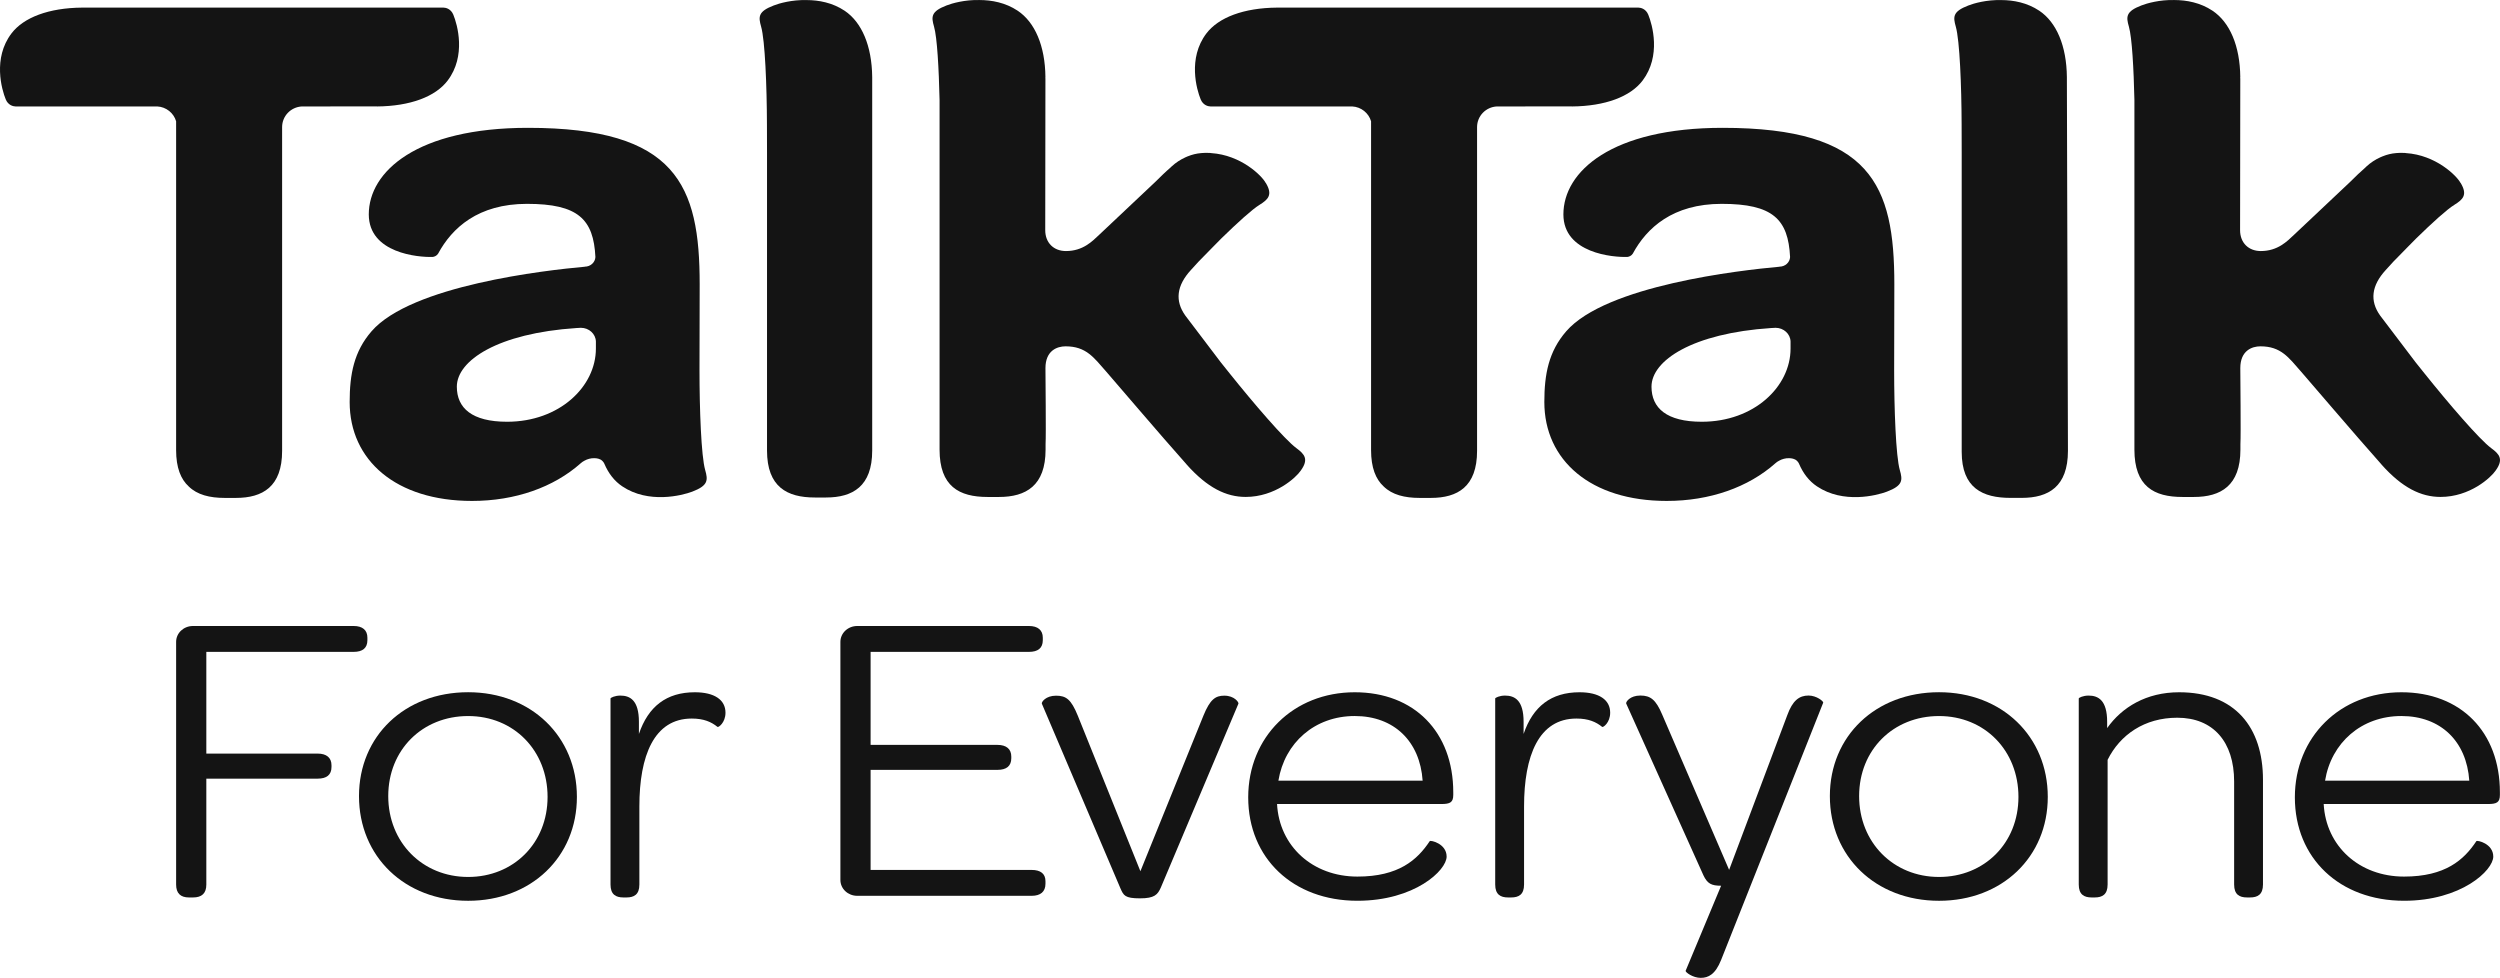 <?xml version="1.0" encoding="UTF-8"?>
<svg width="271px" height="106px" viewBox="0 0 271 106" version="1.1" xmlns="http://www.w3.org/2000/svg" xmlns:xlink="http://www.w3.org/1999/xlink">
    <title>talktalk</title>
    <g id="Page-1" stroke="none" stroke-width="1" fill="none" fill-rule="evenodd">
        <g id="Artboard" transform="translate(-1289, -99)" fill="#141414" fill-rule="nonzero">
            <g id="talktalk" transform="translate(1289, 99)">
                <path d="M140.528,48.578 C139.248,47.636 135.893,43.724 133.293,40.476 L132.336,39.28 L128.49,34.21 C127.344,32.61 127.54,30.958 129.102,29.261 C129.284,29.052 129.568,28.742 129.923,28.361 C130.213,28.063 130.516,27.753 130.84,27.424 L130.848,27.417 C130.976,27.292 131.104,27.157 131.238,27.019 L131.374,26.88 C131.751,26.501 132.094,26.151 132.404,25.836 C134.155,24.127 135.732,22.697 136.526,22.209 C137.468,21.627 137.994,21.121 137.213,19.83 L137.2,19.83 C137.193,19.823 137.193,19.818 137.187,19.804 C136.782,19.051 134.533,16.805 131.28,16.595 C131.253,16.588 131.227,16.588 131.207,16.583 C131.174,16.583 131.146,16.583 131.119,16.576 C131.079,16.576 131.038,16.576 130.998,16.576 C130.924,16.576 130.849,16.569 130.776,16.569 C130.736,16.569 130.703,16.569 130.662,16.569 C130.589,16.576 130.521,16.576 130.446,16.581 C130.373,16.588 130.305,16.588 130.23,16.593 C129.691,16.638 129.22,16.758 128.769,16.941 C128.748,16.948 128.735,16.953 128.715,16.96 C128.647,16.991 128.574,17.024 128.499,17.055 C127.96,17.301 127.449,17.63 126.997,18.049 L126.862,18.181 C126.363,18.605 125.839,19.119 125.232,19.72 L119.143,25.46 C118.41,26.149 117.398,27.214 115.546,27.214 C114.226,27.214 113.304,26.322 113.304,24.954 L113.324,8.63 L113.324,8.623 L113.324,8.56 C113.324,8.491 113.324,8.427 113.317,8.356 L113.324,8.356 C113.291,4.969 112.185,2.408 110.313,1.16 C108.986,0.28 107.505,0.008 106.172,0.003 C104.595,-0.035 103.214,0.351 102.602,0.592 C100.912,1.243 100.939,1.813 101.249,2.883 C101.586,4.048 101.773,7.454 101.849,10.839 L101.849,48.739 C101.849,52.72 103.964,53.872 107.063,53.872 L108.289,53.872 C111.219,53.872 113.34,52.644 113.34,48.739 L113.34,48.156 C113.401,47.011 113.327,40.859 113.327,39.902 C113.327,37.997 114.6,37.542 115.504,37.542 C117.733,37.542 118.555,38.738 119.93,40.302 C120.582,41.036 125.824,47.202 128.633,50.348 L128.626,50.348 C130.883,52.88 132.916,53.867 135.031,53.867 C138.223,53.867 140.501,51.765 141.007,51.006 C141.894,49.781 141.415,49.231 140.528,48.578 Z" id="Path"></path>
                <path d="M91.559,1.165 C90.238,0.285 88.757,0.012 87.43,0.007 C85.853,-0.031 84.472,0.355 83.865,0.596 C82.168,1.248 82.202,1.818 82.505,2.888 C82.93,4.356 83.125,9.376 83.137,13.445 L83.145,16.56 L83.145,48.84 C83.145,52.788 85.327,53.929 88.324,53.929 L89.536,53.929 C92.446,53.929 94.547,52.714 94.547,48.84 L94.547,8.633 C94.547,8.539 94.547,8.449 94.547,8.361 C94.514,4.976 93.416,2.412 91.559,1.165 Z" id="Path"></path>
                <path d="M40.868,11.54 C44.471,11.509 47.207,10.477 48.527,8.73 C50.555,6.053 49.577,2.654 49.139,1.591 C48.882,0.964 48.343,0.831 48.081,0.825 C48.081,0.825 8.987,0.825 8.892,0.825 C5.291,0.856 2.556,1.888 1.236,3.634 C-0.792,6.312 0.185,9.711 0.623,10.774 C0.88,11.401 1.417,11.533 1.681,11.539 L17.051,11.539 C18.013,11.589 18.829,12.248 19.091,13.146 L19.091,48.796 C19.091,50.694 19.596,51.942 20.452,52.727 C21.381,53.645 22.749,53.974 24.359,53.974 L25.571,53.974 C28.48,53.974 30.581,52.753 30.581,48.88 L30.581,13.782 C30.581,12.572 31.531,11.604 32.717,11.54 C32.717,11.54 40.773,11.54 40.868,11.533 L40.868,11.54 Z" id="Path"></path>
                <path d="M64.595,37.782 C64.595,41.915 60.635,45.718 54.97,45.718 C51.164,45.718 49.521,44.237 49.521,41.915 C49.521,39.086 53.947,36.122 62.494,35.559 L62.973,35.533 L62.965,35.533 C63.847,35.533 64.568,36.191 64.595,37.015 L64.595,37.782 Z M75.825,40.136 L75.845,30.808 C75.845,20.08 73.339,13.857 57.234,13.857 C45.183,13.857 39.976,18.598 39.976,23.238 C39.976,27.459 45.359,27.908 46.914,27.851 C47.083,27.826 47.325,27.75 47.501,27.484 L47.501,27.478 C49.002,24.706 51.826,22.097 57.126,22.097 C62.69,22.097 64.341,23.775 64.542,27.863 C64.515,28.446 64.011,28.907 63.383,28.907 L63.391,28.914 C59.141,29.293 44.571,30.946 40.273,35.914 C38.374,38.104 37.903,40.56 37.903,43.579 C37.903,49.889 42.921,54.301 51.166,54.301 C55.854,54.301 60.017,52.82 62.94,50.225 C63.068,50.105 63.209,50.017 63.343,49.946 C63.66,49.762 64.058,49.655 64.434,49.667 C64.683,49.674 65.041,49.712 65.29,49.958 C65.446,50.11 65.499,50.242 65.499,50.242 C65.965,51.338 66.61,52.155 67.459,52.723 C70.301,54.629 73.905,53.722 75.029,53.299 C76.78,52.634 76.753,52.051 76.443,50.957 C76.006,49.447 75.825,44.301 75.825,40.136 Z" id="Shape"></path>
                <path d="M221.061,1.165 C219.741,0.285 218.26,0.012 216.932,0.007 C215.356,-0.031 213.975,0.355 213.368,0.596 C211.67,1.248 211.705,1.818 212.008,2.888 C212.433,4.356 212.628,9.376 212.64,13.445 L212.648,16.56 L212.648,48.983 C212.648,52.933 214.945,53.97 217.935,53.97 L219.155,53.97 C222.064,53.97 224.165,52.749 224.165,48.876 L224.05,8.633 C224.05,8.539 224.05,8.449 224.05,8.361 C224.019,4.976 222.92,2.412 221.061,1.165 Z" id="Path"></path>
                <path d="M194.096,37.782 C194.096,41.915 190.136,45.718 184.471,45.718 C180.665,45.718 179.022,44.237 179.022,41.915 C179.022,39.086 183.448,36.122 191.995,35.559 L192.474,35.533 L192.467,35.533 C193.348,35.533 194.069,36.191 194.096,37.015 L194.096,37.782 Z M205.326,40.136 L205.346,30.808 C205.346,20.08 202.84,13.857 186.735,13.857 C174.684,13.857 169.472,18.598 169.472,23.238 C169.472,27.459 174.86,27.908 176.417,27.851 C176.586,27.826 176.827,27.75 177.004,27.484 L177.004,27.478 C178.505,24.706 181.329,22.097 186.629,22.097 C192.193,22.097 193.843,23.775 194.045,27.863 C194.018,28.446 193.513,28.907 192.886,28.907 L192.894,28.914 C188.644,29.293 174.074,30.946 169.776,35.914 C167.877,38.104 167.406,40.56 167.406,43.579 C167.406,49.889 172.416,54.301 180.668,54.301 C185.356,54.301 189.52,52.82 192.443,50.225 C192.571,50.105 192.712,50.017 192.846,49.946 C193.163,49.762 193.561,49.655 193.937,49.667 C194.186,49.674 194.544,49.712 194.793,49.958 C194.949,50.11 195.002,50.242 195.002,50.242 C195.468,51.338 196.113,52.155 196.962,52.723 C199.804,54.629 203.408,53.722 204.532,53.299 C206.283,52.634 206.256,52.051 205.94,50.957 C205.508,49.447 205.326,44.301 205.326,40.136 Z" id="Shape"></path>
                <path d="M270.047,48.578 C268.769,47.636 265.414,43.724 262.814,40.476 L261.857,39.28 L258.01,34.21 C256.864,32.61 257.061,30.958 258.622,29.261 C258.804,29.052 259.085,28.742 259.442,28.361 C259.732,28.063 260.035,27.753 260.361,27.424 L260.368,27.417 C260.495,27.292 260.624,27.157 260.759,27.019 L260.893,26.88 C261.272,26.501 261.615,26.151 261.924,25.836 C263.675,24.127 265.251,22.697 266.044,22.209 C266.987,21.627 267.514,21.121 266.733,19.83 L266.721,19.83 C266.713,19.823 266.713,19.818 266.706,19.804 C266.301,19.051 264.051,16.805 260.8,16.595 C260.773,16.588 260.752,16.588 260.728,16.583 C260.694,16.583 260.665,16.583 260.639,16.576 C260.598,16.576 260.557,16.576 260.517,16.576 C260.445,16.576 260.37,16.569 260.296,16.569 C260.255,16.569 260.222,16.569 260.183,16.569 C260.109,16.576 260.042,16.576 259.967,16.581 C259.895,16.588 259.826,16.588 259.752,16.593 C259.212,16.638 258.742,16.758 258.291,16.941 C258.269,16.948 258.257,16.953 258.243,16.96 C258.169,16.991 258.094,17.024 258.02,17.055 C257.48,17.301 256.97,17.63 256.519,18.049 L256.384,18.181 C255.886,18.605 255.36,19.119 254.754,19.72 L248.665,25.46 C247.931,26.149 246.919,27.214 245.067,27.214 C243.748,27.214 242.825,26.322 242.825,24.954 L242.847,8.63 L242.847,8.623 L242.847,8.56 C242.847,8.491 242.847,8.427 242.837,8.356 L242.847,8.356 C242.813,4.969 241.707,2.408 239.834,1.16 C238.508,0.28 237.026,0.008 235.693,0.003 C234.117,-0.035 232.736,0.351 232.124,0.592 C230.433,1.243 230.461,1.813 230.771,2.883 C231.108,4.048 231.295,7.454 231.37,10.839 L231.37,48.739 C231.37,52.72 233.486,53.872 236.584,53.872 L237.811,53.872 C240.741,53.872 242.861,52.644 242.861,48.739 L242.861,48.156 C242.923,47.011 242.849,40.859 242.849,39.902 C242.849,37.997 244.122,37.542 245.027,37.542 C247.254,37.542 248.077,38.738 249.451,40.302 C250.104,41.036 255.346,47.202 258.154,50.348 L258.147,50.348 C260.404,52.88 262.437,53.867 264.553,53.867 C267.745,53.867 270.023,51.765 270.529,51.006 C271.414,49.781 270.937,49.231 270.047,48.578 Z" id="Path"></path>
                <path d="M170.401,11.54 C174.004,11.509 176.739,10.477 178.059,8.73 C180.087,6.053 179.11,2.654 178.672,1.591 C178.415,0.964 177.876,0.831 177.614,0.825 C177.614,0.825 138.52,0.825 138.425,0.825 C134.82,0.856 132.087,1.888 130.767,3.634 C128.739,6.312 129.716,9.711 130.154,10.774 C130.411,11.401 130.948,11.533 131.212,11.539 L146.584,11.539 C147.546,11.589 148.362,12.248 148.624,13.146 L148.624,48.796 C148.624,50.694 149.128,51.942 149.984,52.727 C150.914,53.645 152.282,53.974 153.892,53.974 L155.103,53.974 C158.013,53.974 160.114,52.753 160.114,48.88 L160.114,13.782 C160.114,12.572 161.064,11.604 162.25,11.54 C162.25,11.54 170.306,11.54 170.401,11.533 L170.401,11.54 Z" id="Path"></path>
                <path d="M19.092,95.886 L19.092,69.574 C19.092,68.625 19.906,67.858 20.918,67.858 L38.337,67.858 C39.3,67.858 39.826,68.308 39.826,69.124 L39.826,69.397 C39.826,70.251 39.301,70.663 38.337,70.663 L22.366,70.663 L22.366,81.689 L34.437,81.689 C35.4,81.689 35.934,82.144 35.934,82.955 L35.934,83.139 C35.934,84.001 35.402,84.405 34.437,84.405 L22.366,84.405 L22.366,95.886 C22.366,96.835 21.881,97.285 20.918,97.285 L20.487,97.285 C19.57,97.283 19.092,96.835 19.092,95.886 Z" id="Path"></path>
                <path d="M59.357,86.385 C59.357,81.366 55.707,77.619 50.749,77.619 C45.792,77.619 42.086,81.277 42.086,86.297 C42.086,91.317 45.792,95.062 50.749,95.062 C55.654,95.062 59.357,91.405 59.357,86.385 Z M38.915,86.297 C38.915,79.785 43.872,75.037 50.749,75.037 C57.579,75.037 62.536,79.835 62.536,86.385 C62.536,92.898 57.579,97.645 50.749,97.645 C43.872,97.645 38.915,92.847 38.915,86.297 Z" id="Shape"></path>
                <path d="M75.323,75.041 C77.439,75.041 78.643,75.858 78.643,77.257 C78.643,78.339 77.875,78.883 77.775,78.795 C77.102,78.251 76.286,77.891 74.986,77.891 C70.897,77.891 69.308,81.917 69.308,87.43 L69.308,95.885 C69.308,96.967 68.736,97.284 67.913,97.284 L67.575,97.284 C66.759,97.284 66.18,96.967 66.18,95.885 L66.18,75.718 C66.18,75.63 66.666,75.401 67.238,75.401 C68.296,75.401 69.258,75.901 69.258,78.249 L69.258,79.56 C70.272,76.58 72.245,75.041 75.323,75.041 Z" id="Path"></path>
                <path d="M91.099,95.39 L91.099,69.579 C91.099,68.63 91.913,67.858 92.925,67.858 L111.543,67.858 C112.506,67.858 113.039,68.313 113.039,69.124 L113.039,69.397 C113.039,70.258 112.508,70.663 111.543,70.663 L94.373,70.663 L94.373,80.746 L108.127,80.746 C109.09,80.746 109.624,81.196 109.624,82.012 L109.624,82.187 C109.624,83.048 109.092,83.453 108.127,83.453 L94.373,83.453 L94.373,94.301 L111.833,94.301 C112.795,94.301 113.329,94.713 113.329,95.523 L113.329,95.795 C113.329,96.656 112.797,97.106 111.833,97.106 L92.925,97.106 C91.913,97.106 91.099,96.339 91.099,95.39 Z" id="Path"></path>
                <path d="M123.619,94.442 L130.449,77.581 C131.169,75.815 131.749,75.41 132.711,75.41 C133.817,75.41 134.293,76.137 134.247,76.272 L125.834,96.21 C125.491,96.976 125.161,97.381 123.572,97.381 C121.934,97.381 121.793,97.064 121.456,96.299 L112.934,76.273 C112.886,76.089 113.372,75.412 114.476,75.412 C115.58,75.412 116.113,75.817 116.834,77.583 L123.619,94.442 Z" id="Path"></path>
                <path d="M154.214,84.623 C153.924,80.377 151.136,77.617 146.851,77.617 C142.521,77.617 139.254,80.51 138.579,84.623 L154.214,84.623 Z M147.143,95.022 C151.614,95.022 153.637,93.212 154.983,91.181 C155.083,91.048 156.814,91.453 156.814,92.852 C156.814,94.345 153.352,97.643 147.141,97.643 C140.169,97.643 135.306,93.034 135.306,86.434 C135.306,79.877 140.216,75.041 146.851,75.041 C153.298,75.041 157.534,79.34 157.534,85.89 L157.534,86.162 C157.534,86.979 157.197,87.156 156.235,87.156 L138.432,87.156 C138.676,91.725 142.286,95.022 147.143,95.022 Z" id="Shape"></path>
                <path d="M171.223,75.041 C173.339,75.041 174.543,75.858 174.543,77.257 C174.543,78.339 173.775,78.883 173.675,78.795 C173.002,78.251 172.186,77.891 170.886,77.891 C166.797,77.891 165.208,81.917 165.208,87.43 L165.208,95.885 C165.208,96.967 164.636,97.284 163.812,97.284 L163.475,97.284 C162.659,97.284 162.08,96.967 162.08,95.885 L162.08,75.718 C162.08,75.63 162.566,75.401 163.138,75.401 C164.196,75.401 165.158,75.901 165.158,78.249 L165.158,79.56 C166.17,76.58 168.145,75.041 171.223,75.041 Z" id="Path"></path>
                <path d="M182.722,105.235 L186.569,96.013 C185.51,96.013 185.08,95.786 184.649,94.879 L176.276,76.258 C176.228,76.073 176.707,75.396 177.812,75.396 C178.923,75.396 179.495,75.851 180.17,77.434 L187.437,94.295 L193.742,77.522 C194.314,75.941 195.035,75.396 196.047,75.396 C196.916,75.396 197.684,76.029 197.637,76.168 L186.569,104.057 C185.941,105.638 185.173,106 184.359,106 C183.49,106 182.674,105.375 182.722,105.235 Z" id="Path"></path>
                <path d="M218.8,86.385 C218.8,81.366 215.15,77.619 210.192,77.619 C205.234,77.619 201.529,81.277 201.529,86.297 C201.529,91.317 205.234,95.062 210.192,95.062 C215.097,95.062 218.8,91.405 218.8,86.385 Z M198.357,86.297 C198.357,79.785 203.315,75.037 210.192,75.037 C217.022,75.037 221.979,79.835 221.979,86.385 C221.979,92.898 217.022,97.645 210.192,97.645 C203.315,97.645 198.357,92.847 198.357,86.297 Z" id="Shape"></path>
                <path d="M236.213,75.041 C242.276,75.041 245.307,78.838 245.307,84.536 L245.307,95.884 C245.307,96.966 244.727,97.283 243.911,97.283 L243.573,97.283 C242.753,97.283 242.18,96.966 242.18,95.884 L242.18,84.713 C242.18,80.422 239.916,77.801 236.015,77.801 C232.458,77.801 229.811,79.655 228.465,82.365 L228.465,95.885 C228.465,96.967 227.886,97.284 227.07,97.284 L226.732,97.284 C225.916,97.284 225.337,96.967 225.337,95.885 L225.337,75.718 C225.337,75.63 225.816,75.401 226.395,75.401 C227.453,75.401 228.415,75.901 228.415,78.249 L228.415,78.926 C230.01,76.668 232.658,75.041 236.213,75.041 Z" id="Path"></path>
                <path d="M267.67,84.623 C267.383,80.377 264.593,77.617 260.308,77.617 C255.979,77.617 252.71,80.51 252.037,84.623 L267.67,84.623 Z M260.598,95.022 C265.071,95.022 267.092,93.212 268.438,91.181 C268.539,91.048 270.27,91.453 270.27,92.852 C270.27,94.345 266.807,97.643 260.596,97.643 C253.624,97.643 248.763,93.034 248.763,86.434 C248.763,79.877 253.672,75.041 260.308,75.041 C266.752,75.041 270.989,79.34 270.989,85.89 L270.989,86.162 C270.989,86.979 270.654,87.156 269.69,87.156 L251.888,87.156 C252.132,91.725 255.742,95.022 260.598,95.022 Z" id="Shape"></path>
            </g>
        </g>
    </g>
</svg>